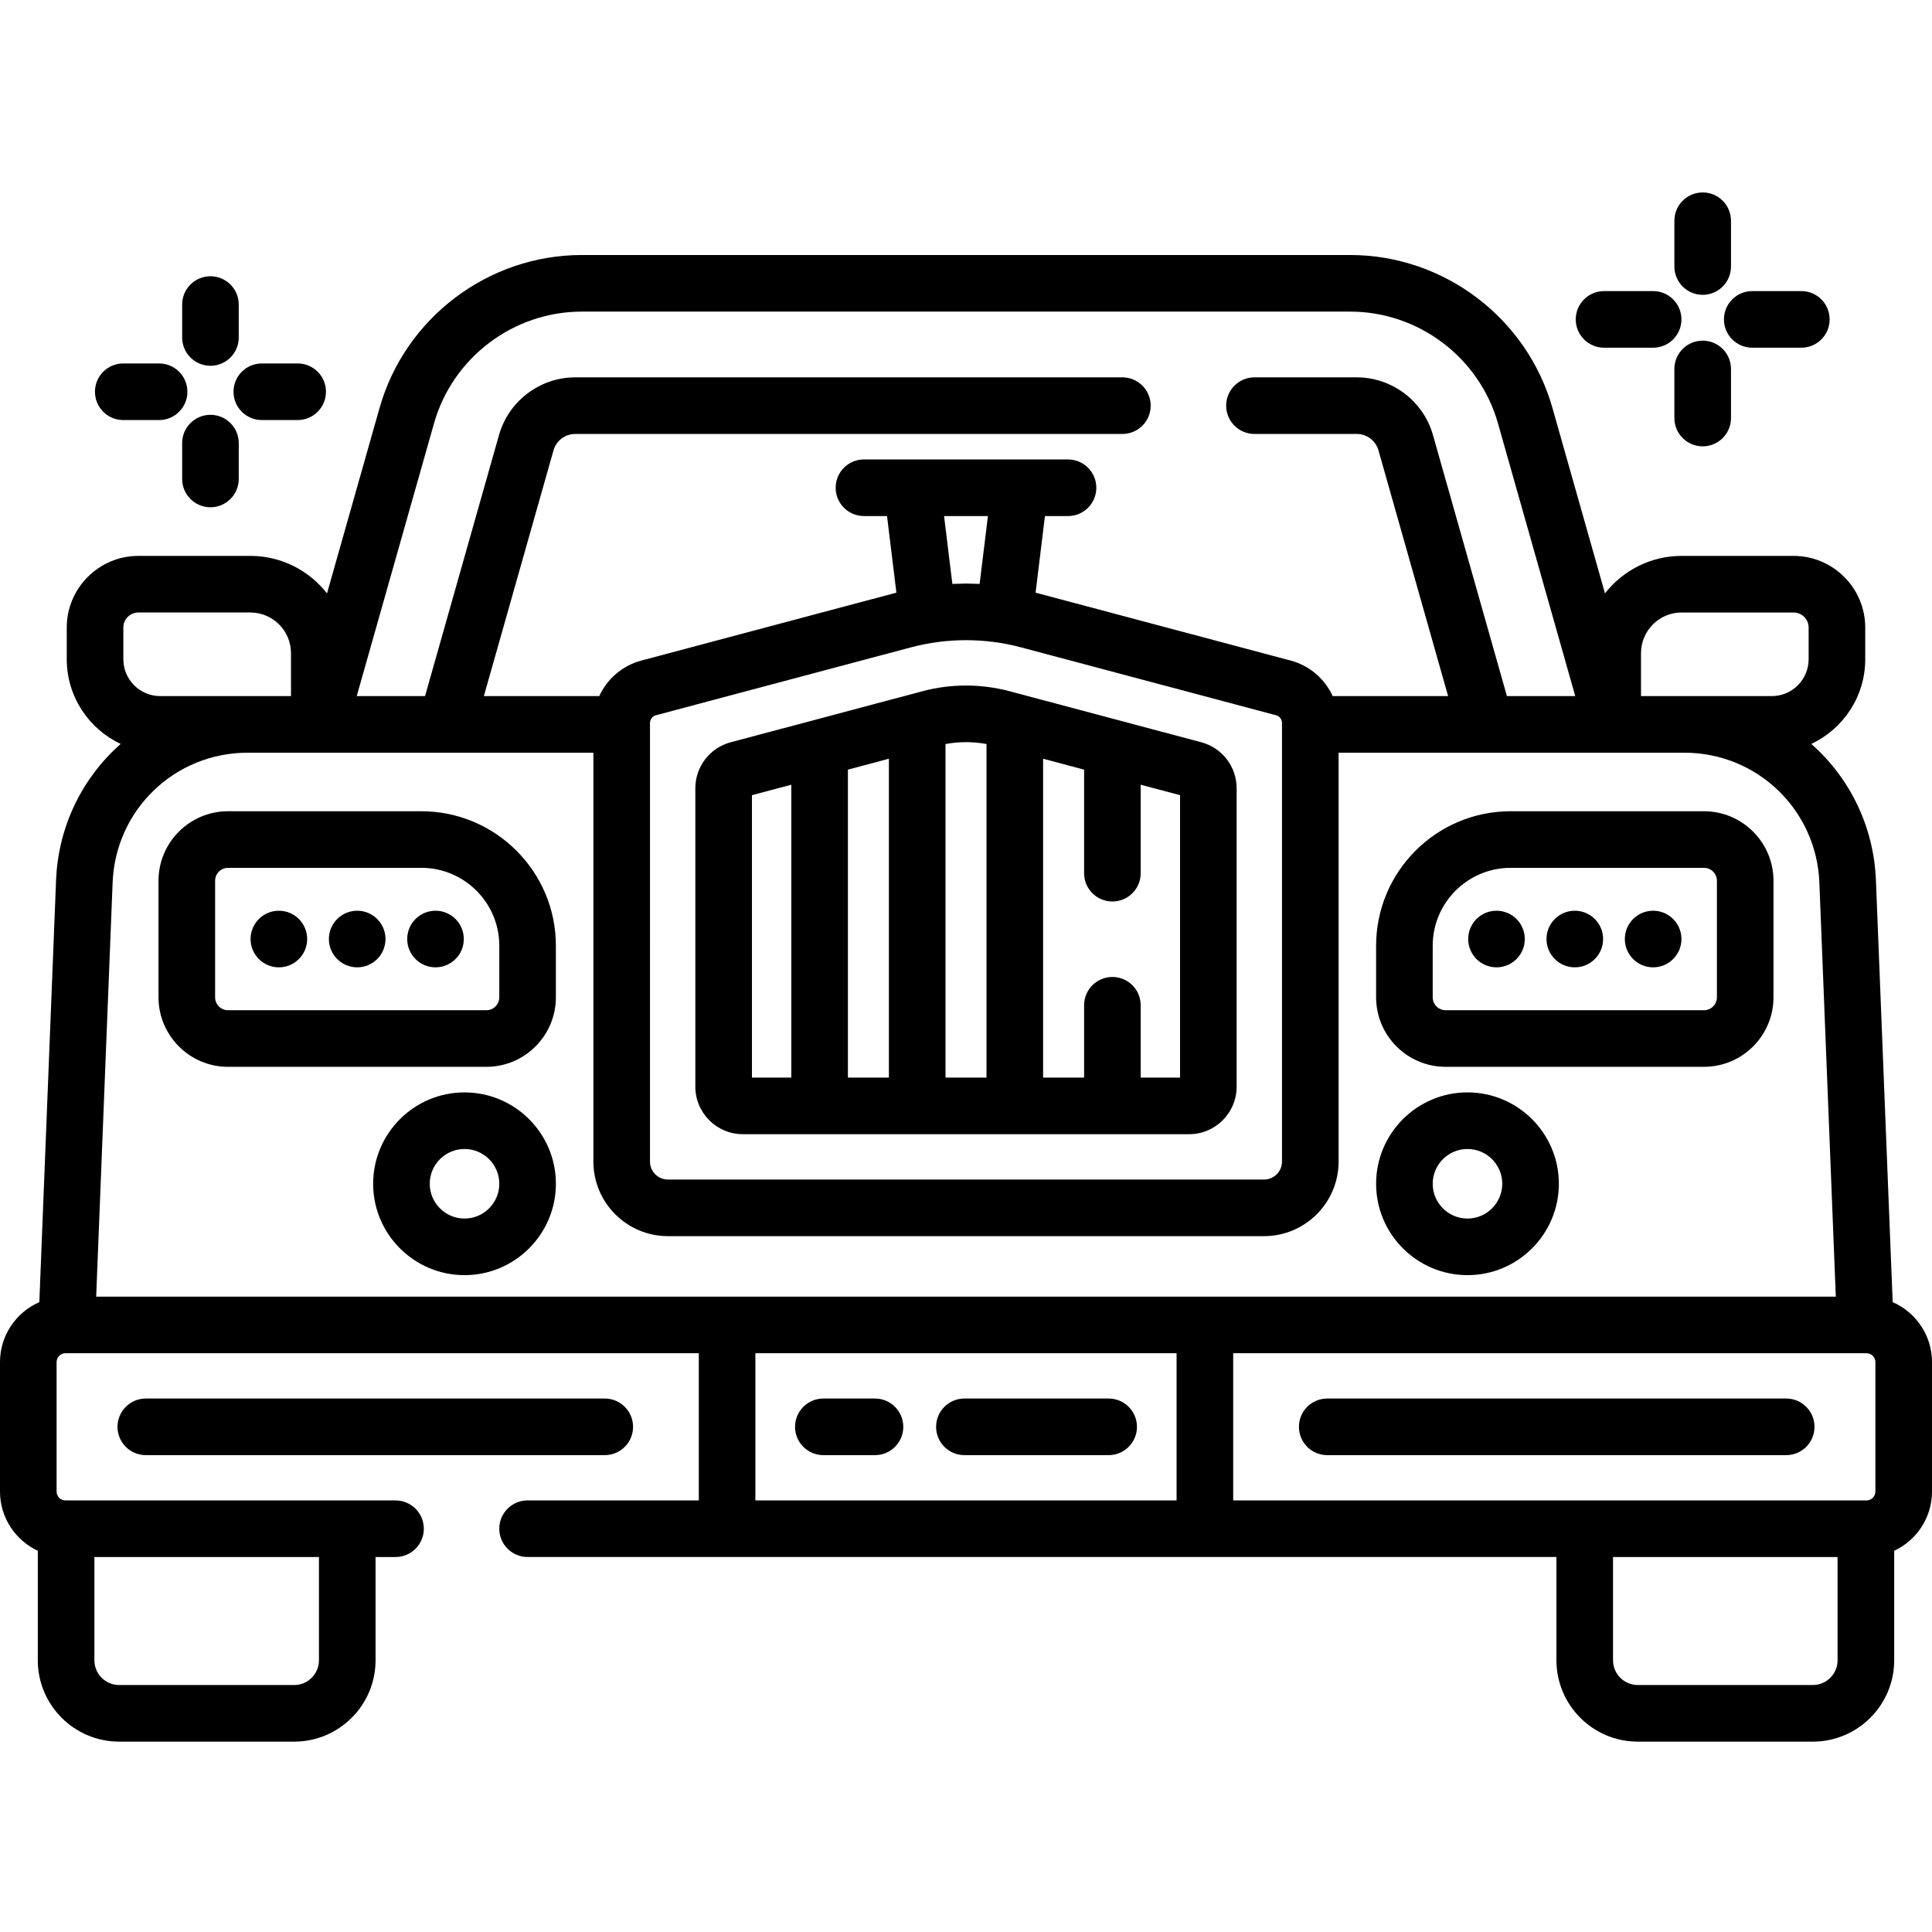 <svg height="512pt" viewBox="0 -51 512 512" width="512pt" xmlns="http://www.w3.org/2000/svg"><path d="m501.578 294.078-4.438-111.801c-.574-14.465-7.082-27.273-17.129-36.133 8.438-3.953 14.297-12.523 14.297-22.438v-8.395c0-10.473-8.523-18.992-18.992-18.992h-29.668c-8.242 0-15.59 3.895-20.309 9.938l-13.93-49.164c-6.758-23.852-28.793-40.512-53.586-40.512h-203.648c-24.789 0-46.824 16.66-53.582 40.512l-13.934 49.164c-4.719-6.043-12.066-9.938-20.309-9.938h-29.664c-10.473 0-18.996 8.52-18.996 18.992v8.395c0 9.914 5.863 18.484 14.297 22.438-10.047 8.863-16.555 21.668-17.129 36.133l-4.434 111.801c-6.129 2.68-10.426 8.793-10.426 15.898v34.301c0 6.945 4.113 12.934 10.02 15.703v29.012c0 11.891 9.672 21.559 21.562 21.559h46.387c11.887 0 21.559-9.668 21.559-21.559v-27.363h5.293c4.141 0 7.5-3.359 7.5-7.5 0-4.145-3.359-7.5-7.5-7.5h-87.469c-1.297 0-2.352-1.059-2.352-2.352v-34.301c0-1.297 1.055-2.355 2.352-2.355h167.84v39.004h-45.375c-4.141 0-7.5 3.359-7.5 7.5 0 4.145 3.359 7.5 7.5 7.5h272.656v27.367c0 11.887 9.672 21.559 21.559 21.559h46.391c11.887 0 21.559-9.672 21.559-21.559v-29.012c5.906-2.77 10.02-8.758 10.02-15.703v-34.301c0-7.105-4.297-13.219-10.422-15.898zm-174.77 52.551v-39.004h167.84c1.297 0 2.352 1.055 2.352 2.352v34.301c0 1.293-1.055 2.352-2.352 2.352zm108.074-224.543c0-5.938 4.828-10.766 10.766-10.766h29.668c2.199 0 3.992 1.793 3.992 3.992v8.395c0 5.383-4.383 9.766-9.766 9.766h-34.66zm-319.859-60.902c4.938-17.43 21.035-29.602 39.152-29.602h203.648c18.113 0 34.215 12.172 39.152 29.602l20.484 72.289h-18.109l-19.609-69.215c-2.547-8.98-10.844-15.254-20.176-15.254h-27.117c-4.141 0-7.5 3.359-7.5 7.5s3.359 7.5 7.5 7.5h27.117c2.656 0 5.02 1.785 5.742 4.344l18.457 65.125h-30.586c-2.078-4.535-6.094-8.07-11.141-9.414l-67.598-17.996 2.484-20.301h6.113c4.145 0 7.5-3.359 7.5-7.5s-3.355-7.5-7.5-7.5h-54.078c-4.145 0-7.5 3.359-7.5 7.5s3.355 7.5 7.5 7.5h6.113l2.484 20.301-67.598 17.996c-5.047 1.344-9.059 4.879-11.141 9.414h-30.586l18.457-65.125c.723-2.559 3.086-4.344 5.742-4.344h145.016c4.145 0 7.5-3.355 7.5-7.5 0-4.141-3.355-7.5-7.5-7.5h-145.016c-9.336 0-17.629 6.273-20.176 15.254l-19.613 69.215h-18.105zm57.234 79.398c0-.949.645-1.785 1.562-2.031l67.602-17.996c9.508-2.531 19.633-2.535 29.156 0l67.605 17.996c.918.246 1.559 1.082 1.559 2.031v116.258c0 2.621-2.133 4.754-4.754 4.754h-157.973c-2.621 0-4.758-2.133-4.758-4.754zm87.355-36.84c-.496-.027-2.883-.094-3.613-.094-.602 0-2.996.062-3.613.094l-2.199-17.98h11.625zm-217.156 29.73c-5.383 0-9.766-4.383-9.766-9.766v-8.395c0-2.199 1.793-3.992 3.992-3.992h29.668c5.938 0 10.766 4.828 10.766 10.766v11.387zm42.07 228.156v27.363c0 3.617-2.941 6.559-6.559 6.559h-46.391c-3.613 0-6.559-2.941-6.559-6.559v-27.363zm-54.68-178.754c.766-19.293 16.488-34.402 35.797-34.402h91.613v108.367c0 10.891 8.863 19.754 19.758 19.754h157.969c10.895 0 19.758-8.863 19.758-19.754v-108.367h91.613c19.309 0 35.031 15.109 35.797 34.402l4.355 109.75h-461.016zm170.34 163.754v-39.004h111.621v39.004zm286.793 42.363c0 3.617-2.945 6.559-6.559 6.559h-46.391c-3.617 0-6.559-2.941-6.559-6.559v-27.363h59.504v27.363zm0 0"/><path d="m111.676 163.988h-51.246c-10.16 0-18.426 8.266-18.426 18.426v30.875c0 10.16 8.266 18.43 18.426 18.43h68.461c10.16 0 18.426-8.27 18.426-18.43v-13.66c0-19.652-15.988-35.641-35.641-35.641zm20.641 49.301c0 1.891-1.539 3.43-3.426 3.43h-68.461c-1.891 0-3.426-1.539-3.426-3.43v-30.875c0-1.891 1.535-3.426 3.426-3.426h51.246c11.383 0 20.641 9.258 20.641 20.641zm0 0"/><path d="m81.402 197.852c0 4.145-3.355 7.5-7.5 7.5-4.141 0-7.5-3.355-7.5-7.5 0-4.141 3.359-7.5 7.5-7.5 4.145 0 7.5 3.359 7.5 7.5zm0 0"/><path d="m102.16 197.852c0 4.145-3.359 7.5-7.5 7.5s-7.5-3.355-7.5-7.5c0-4.141 3.359-7.5 7.5-7.5s7.5 3.359 7.5 7.5zm0 0"/><path d="m122.914 197.852c0 4.145-3.355 7.5-7.5 7.5-4.141 0-7.5-3.355-7.5-7.5 0-4.141 3.359-7.5 7.5-7.5 4.145 0 7.5 3.359 7.5 7.5zm0 0"/><path d="m383.109 231.719h68.461c10.16 0 18.426-8.27 18.426-18.43v-30.875c0-10.16-8.266-18.426-18.426-18.426h-51.246c-19.652 0-35.641 15.988-35.641 35.641v13.66c0 10.16 8.266 18.43 18.426 18.43zm-3.426-32.09c0-11.383 9.258-20.641 20.641-20.641h51.246c1.891 0 3.43 1.535 3.43 3.426v30.875c0 1.891-1.539 3.43-3.43 3.43h-68.461c-1.887 0-3.426-1.539-3.426-3.43zm0 0"/><path d="m445.598 197.852c0 4.145-3.359 7.5-7.5 7.5-4.145 0-7.5-3.355-7.5-7.5 0-4.141 3.355-7.5 7.5-7.5 4.141 0 7.5 3.359 7.5 7.5zm0 0"/><path d="m424.84 197.852c0 4.145-3.355 7.5-7.5 7.5-4.141 0-7.5-3.355-7.5-7.5 0-4.141 3.359-7.5 7.5-7.5 4.145 0 7.5 3.359 7.5 7.5zm0 0"/><path d="m404.086 197.852c0 4.145-3.359 7.5-7.5 7.5-4.145 0-7.5-3.355-7.5-7.5 0-4.141 3.355-7.5 7.5-7.5 4.141 0 7.5 3.359 7.5 7.5zm0 0"/><path d="m473.363 319.625h-121.633c-4.145 0-7.5 3.359-7.5 7.5 0 4.145 3.355 7.5 7.5 7.5h121.633c4.145 0 7.5-3.355 7.5-7.5 0-4.141-3.355-7.5-7.5-7.5zm0 0"/><path d="m167.77 327.125c0-4.141-3.359-7.5-7.5-7.5h-121.633c-4.145 0-7.5 3.359-7.5 7.5 0 4.145 3.355 7.5 7.5 7.5h121.633c4.141 0 7.5-3.355 7.5-7.5zm0 0"/><path d="m231.879 319.625h-13.684c-4.141 0-7.5 3.359-7.5 7.5 0 4.145 3.359 7.5 7.5 7.5h13.684c4.141 0 7.5-3.355 7.5-7.5 0-4.141-3.359-7.5-7.5-7.5zm0 0"/><path d="m293.805 319.625h-38.23c-4.141 0-7.5 3.359-7.5 7.5 0 4.145 3.359 7.5 7.5 7.5h38.23c4.141 0 7.5-3.355 7.5-7.5 0-4.141-3.359-7.5-7.5-7.5zm0 0"/><path d="m196.863 249.574h118.273c6.941 0 12.586-5.645 12.586-12.586v-79.109c0-5.695-3.844-10.699-9.348-12.164l-50.887-13.547c-7.496-1.992-15.48-1.992-22.977 0l-50.891 13.547c-5.504 1.465-9.348 6.469-9.348 12.164v79.109c0 6.941 5.648 12.586 12.59 12.586zm38.703-15h-10.863v-81.609l10.863-2.895zm77.16 0h-10.43v-19.168c0-4.145-3.355-7.5-7.5-7.5-4.141 0-7.5 3.355-7.5 7.5v19.168h-10.863v-84.504l10.863 2.895v27.438c0 4.145 3.359 7.5 7.5 7.5 4.145 0 7.5-3.355 7.5-7.5v-23.445l10.43 2.777zm-51.293-88.398v88.398h-10.867v-88.398c3.586-.664 7.281-.664 10.867 0zm-62.16 13.559 10.43-2.777v77.617h-10.43zm0 0"/><path d="m123.102 238.496c-13.352 0-24.215 10.863-24.215 24.215 0 13.352 10.863 24.215 24.215 24.215 13.352 0 24.215-10.863 24.215-24.215 0-13.352-10.863-24.215-24.215-24.215zm0 33.43c-5.082 0-9.215-4.133-9.215-9.215 0-5.082 4.133-9.215 9.215-9.215 5.082 0 9.215 4.133 9.215 9.215 0 5.082-4.133 9.215-9.215 9.215zm0 0"/><path d="m388.898 286.926c13.352 0 24.215-10.863 24.215-24.215 0-13.352-10.863-24.215-24.215-24.215-13.352 0-24.215 10.863-24.215 24.215 0 13.352 10.863 24.215 24.215 24.215zm0-33.43c5.082 0 9.215 4.133 9.215 9.215 0 5.082-4.133 9.215-9.215 9.215-5.082 0-9.215-4.133-9.215-9.215 0-5.082 4.133-9.215 9.215-9.215zm0 0"/><path d="m464.363 41.145h13.008c4.145 0 7.5-3.359 7.5-7.5 0-4.145-3.355-7.5-7.5-7.5h-13.008c-4.141 0-7.5 3.355-7.5 7.5 0 4.141 3.359 7.5 7.5 7.5zm0 0"/><path d="m425.09 41.145h13.008c4.141 0 7.5-3.359 7.5-7.5 0-4.145-3.359-7.5-7.5-7.5h-13.008c-4.145 0-7.5 3.355-7.5 7.5 0 4.141 3.355 7.5 7.5 7.5zm0 0"/><path d="m451.23 39.277c-4.145 0-7.5 3.359-7.5 7.5v13.008c0 4.145 3.355 7.5 7.5 7.5 4.141 0 7.5-3.355 7.5-7.5v-13.008c0-4.141-3.359-7.5-7.5-7.5zm0 0"/><path d="m451.23 27.133c4.141 0 7.5-3.359 7.5-7.5v-12.133c0-4.141-3.359-7.5-7.5-7.5-4.145 0-7.5 3.359-7.5 7.5v12.133c0 4.145 3.359 7.5 7.5 7.5zm0 0"/><path d="m69.383 60.32h9.5c4.145 0 7.5-3.359 7.5-7.5 0-4.145-3.355-7.5-7.5-7.5h-9.5c-4.141 0-7.5 3.355-7.5 7.5 0 4.141 3.359 7.5 7.5 7.5zm0 0"/><path d="m32.664 60.32h9.5c4.145 0 7.5-3.359 7.5-7.5 0-4.145-3.355-7.5-7.5-7.5h-9.5c-4.145 0-7.5 3.355-7.5 7.5 0 4.141 3.355 7.5 7.5 7.5zm0 0"/><path d="m55.773 58.93c-4.145 0-7.5 3.355-7.5 7.5v9.5c0 4.141 3.355 7.5 7.5 7.5 4.141 0 7.5-3.359 7.5-7.5v-9.5c0-4.145-3.359-7.5-7.5-7.5zm0 0"/><path d="m55.773 45.934c4.141 0 7.5-3.355 7.5-7.5v-8.723c0-4.145-3.359-7.5-7.5-7.5-4.145 0-7.5 3.355-7.5 7.5v8.723c0 4.145 3.359 7.5 7.5 7.5zm0 0"/></svg>